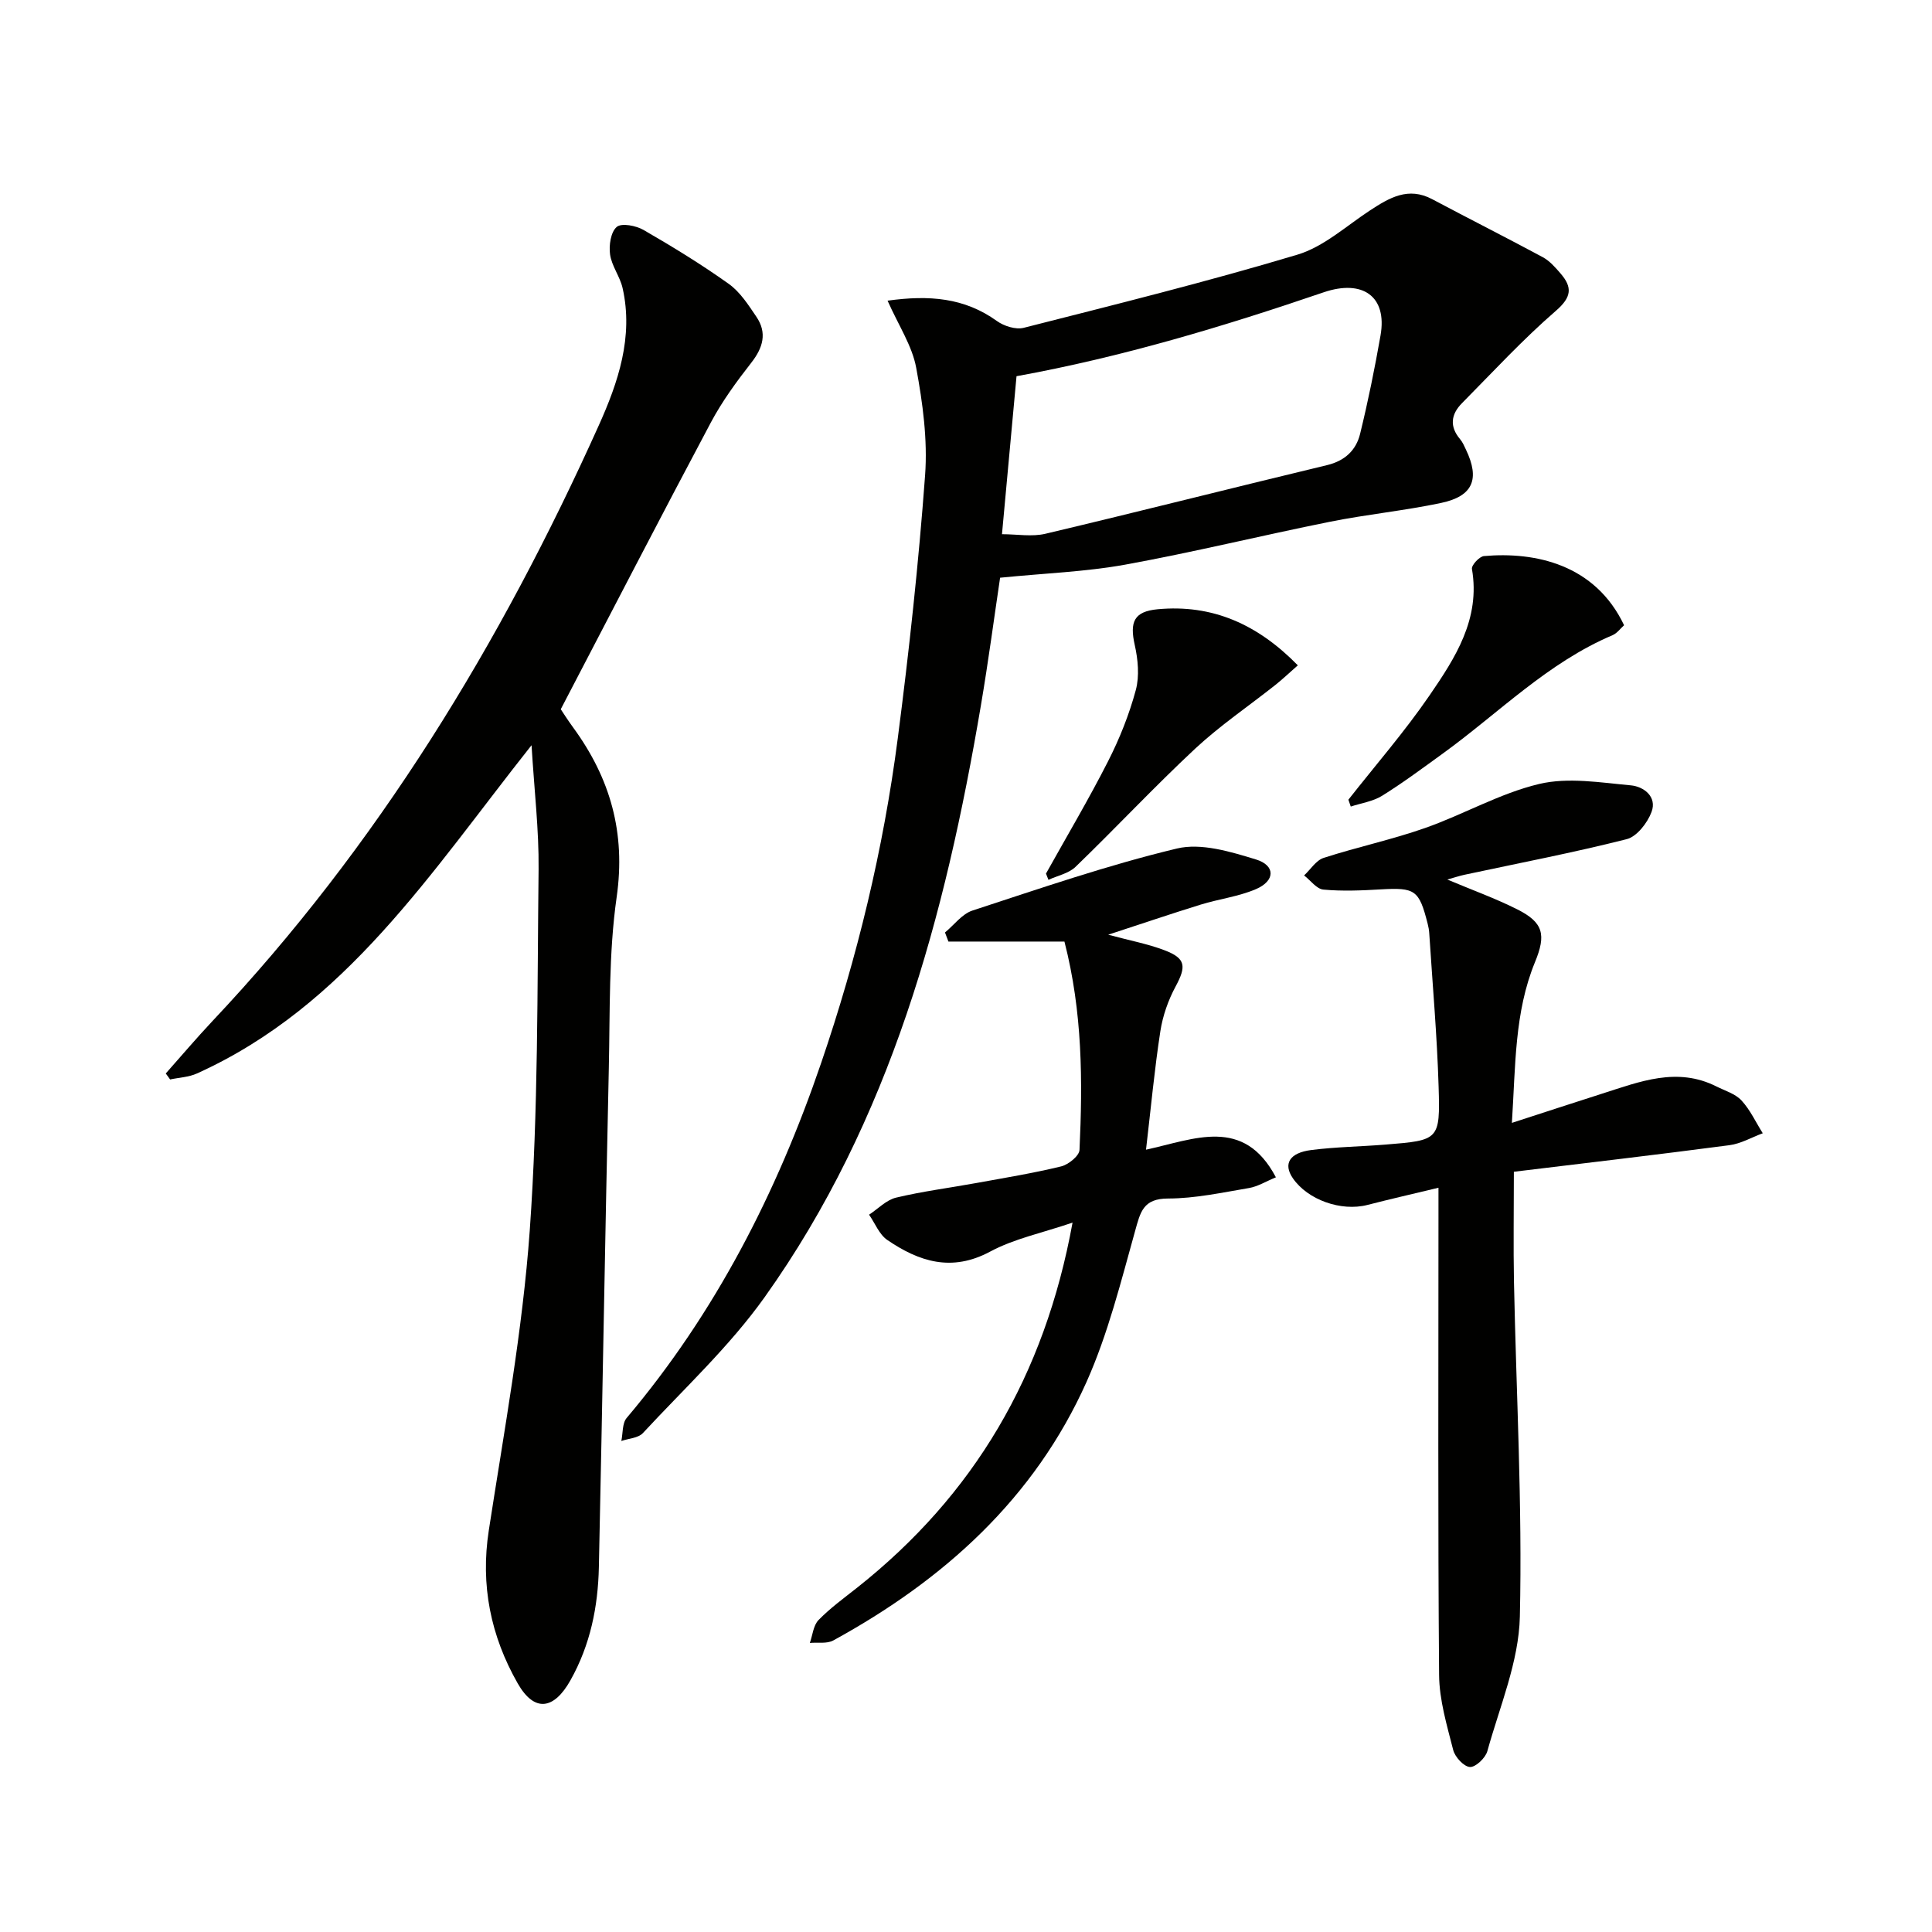 <svg enable-background="new 0 0 400 400" viewBox="0 0 400 400" xmlns="http://www.w3.org/2000/svg"><g fill="#010100"><path d="m110.05 154.29c-20.87 26.33-38.4 54.01-69.27 67.96-1.69.77-3.7.84-5.56 1.24-.3-.41-.6-.83-.9-1.24 3.21-3.61 6.33-7.3 9.64-10.82 34.18-36.25 59.68-78.15 80.01-123.35 3.99-8.87 7.22-18.32 4.93-28.44-.54-2.39-2.25-4.55-2.59-6.94-.27-1.89.14-4.67 1.38-5.72 1-.85 4-.27 5.57.64 6.02 3.48 11.97 7.12 17.63 11.16 2.34 1.67 4.05 4.35 5.71 6.8 2.27 3.35 1.38 6.41-1.07 9.54-3.05 3.9-6.02 7.97-8.34 12.32-10.37 19.48-20.49 39.1-31.09 59.4.35.52 1.41 2.2 2.58 3.8 7.68 10.51 10.9 21.8 8.99 35.12-1.66 11.63-1.36 23.56-1.62 35.37-.76 34.44-1.32 68.89-2.06 103.33-.18 8.2-1.76 16.06-5.87 23.4-3.41 6.1-7.47 6.76-10.95.64-5.56-9.77-7.73-20.26-5.97-31.65 3.18-20.65 6.99-41.3 8.48-62.1 1.77-24.85 1.54-49.86 1.83-74.81.08-8.11-.89-16.23-1.46-25.65z"/><path d="m183.76 62.25c8.64-1.2 15.93-.61 22.62 4.2 1.47 1.06 3.91 1.84 5.57 1.42 18.95-4.82 37.94-9.53 56.65-15.14 5.45-1.63 10.12-5.94 15.05-9.17 4.01-2.62 7.92-4.96 12.89-2.31 7.6 4.04 15.3 7.92 22.88 12 1.41.76 2.58 2.1 3.66 3.35 2.49 2.88 2.34 4.9-.95 7.75-6.86 5.94-13.05 12.66-19.45 19.13-2.26 2.28-2.62 4.81-.39 7.44.53.62.87 1.42 1.22 2.17 2.91 6.08 1.48 9.63-5.11 11.03-7.62 1.62-15.43 2.37-23.07 3.91-14.14 2.84-28.16 6.29-42.35 8.87-8.22 1.49-16.65 1.78-25.92 2.71-1.18 7.89-2.41 17.21-3.98 26.47-7.38 43.57-18.67 85.84-44.75 122.46-7.27 10.21-16.66 18.92-25.23 28.17-.96 1.03-2.95 1.11-4.46 1.63.34-1.61.17-3.66 1.1-4.76 18.4-21.78 31.1-46.66 40.26-73.47 7.48-21.89 12.9-44.3 15.87-67.22 2.35-18.11 4.32-36.28 5.66-54.49.54-7.35-.49-14.96-1.84-22.25-.83-4.54-3.62-8.7-5.93-13.9zm26.7 15.64c-.98 10.63-1.99 21.6-3.01 32.71 3.1 0 6.19.57 8.99-.09 19.47-4.61 38.86-9.54 58.31-14.21 3.7-.89 6.01-3.08 6.84-6.46 1.65-6.73 3.03-13.54 4.23-20.37 1.44-8.15-3.74-11.69-11.77-8.95-20.77 7.09-41.82 13.42-63.59 17.37z"/><path d="m313.02 232.48c6.81-2.21 12.75-4.16 18.71-6.06 7.75-2.47 15.48-5.59 23.64-1.48 1.78.89 3.9 1.51 5.18 2.89 1.81 1.96 2.97 4.51 4.41 6.8-2.3.85-4.53 2.16-6.9 2.47-14.79 1.95-29.62 3.68-44.63 5.5 0 8.16-.12 15.45.02 22.74.47 23.12 1.75 46.26 1.22 69.36-.21 9.34-4.18 18.63-6.73 27.86-.39 1.41-2.44 3.35-3.61 3.28-1.26-.08-3.09-2.06-3.46-3.52-1.3-5.11-2.88-10.34-2.92-15.54-.26-31.49-.13-62.99-.13-94.48 0-1.81 0-3.62 0-6.39-5.28 1.27-10.01 2.35-14.71 3.56-5.45 1.4-12.39-1.05-15.46-5.56-2-2.93-.7-5.24 3.84-5.81 5.1-.65 10.28-.71 15.41-1.13 11.03-.89 11.29-.92 10.95-11.96-.32-10.61-1.26-21.2-1.94-31.8-.04-.66-.16-1.32-.33-1.97-1.78-7-2.58-7.51-9.75-7.1-3.94.23-7.92.4-11.84.04-1.41-.13-2.66-1.91-3.99-2.93 1.34-1.24 2.47-3.12 4.04-3.63 6.94-2.25 14.13-3.77 21.01-6.19 7.97-2.8 15.49-7.19 23.63-9.12 5.98-1.42 12.66-.29 18.98.29 2.63.24 5.47 2.33 4.27 5.52-.85 2.26-3.03 5.08-5.14 5.62-11.09 2.81-22.34 4.96-33.53 7.36-1.09.23-2.15.59-3.61 1 5.16 2.17 9.96 3.9 14.48 6.17 5.42 2.72 6.02 5.25 3.66 10.96-4.25 10.37-4 21.35-4.77 33.25z"/><path d="m222.06 253.13c-6.32 2.15-12.09 3.33-17.06 6-7.97 4.28-14.72 2.08-21.3-2.41-1.67-1.14-2.53-3.46-3.77-5.23 1.85-1.21 3.56-3.04 5.58-3.53 5.47-1.31 11.09-2.02 16.63-3.03 5.87-1.07 11.77-2.03 17.56-3.44 1.51-.37 3.75-2.18 3.8-3.41.66-14.27.64-28.52-3.12-43.14-8.08 0-16.05 0-24.02 0-.24-.63-.47-1.25-.71-1.88 1.88-1.55 3.52-3.83 5.68-4.54 14.02-4.58 28.01-9.41 42.32-12.84 5.03-1.21 11.12.65 16.38 2.26 4.08 1.25 4 4.43.01 6.14-3.61 1.55-7.66 2.04-11.45 3.21-6.15 1.9-12.25 3.98-19.15 6.23 4.44 1.2 8.17 1.89 11.66 3.22 4.43 1.68 4.54 3.34 2.29 7.51-1.53 2.84-2.66 6.07-3.15 9.25-1.21 7.84-1.94 15.75-2.97 24.53 10.02-2.17 20.21-6.93 26.89 5.72-2.05.84-3.74 1.91-5.57 2.22-5.55.94-11.16 2.16-16.74 2.17-5.2 0-5.75 2.82-6.85 6.76-2.94 10.51-5.6 21.25-10.02 31.16-10.8 24.18-29.56 41.05-52.46 53.58-1.31.72-3.22.36-4.85.51.57-1.61.72-3.64 1.81-4.75 2.42-2.48 5.28-4.55 8.02-6.72 24.09-19.1 38.77-43.8 44.56-75.55z"/><path d="m279.17 165.57c5.63-7.17 11.64-14.07 16.79-21.58 5.33-7.77 10.58-15.85 8.79-26.2-.13-.76 1.54-2.58 2.48-2.66 10.61-.94 23.03 1.7 29.02 14.32-.74.65-1.44 1.65-2.39 2.06-13.4 5.67-23.51 16.06-35.03 24.42-4.17 3.02-8.31 6.1-12.67 8.82-1.89 1.18-4.32 1.52-6.5 2.24-.16-.48-.33-.95-.49-1.42z"/><path d="m268.7 137.75c-1.74 1.53-3.13 2.85-4.62 4.04-5.55 4.4-11.46 8.4-16.62 13.2-8.49 7.92-16.43 16.42-24.79 24.49-1.41 1.36-3.71 1.81-5.6 2.68-.17-.43-.34-.86-.51-1.29 4.31-7.73 8.83-15.35 12.84-23.23 2.39-4.69 4.38-9.68 5.75-14.75.79-2.91.46-6.36-.22-9.38-1.06-4.75-.15-6.91 4.74-7.37 11.32-1.06 20.68 3.08 29.03 11.61z"/></g></svg>